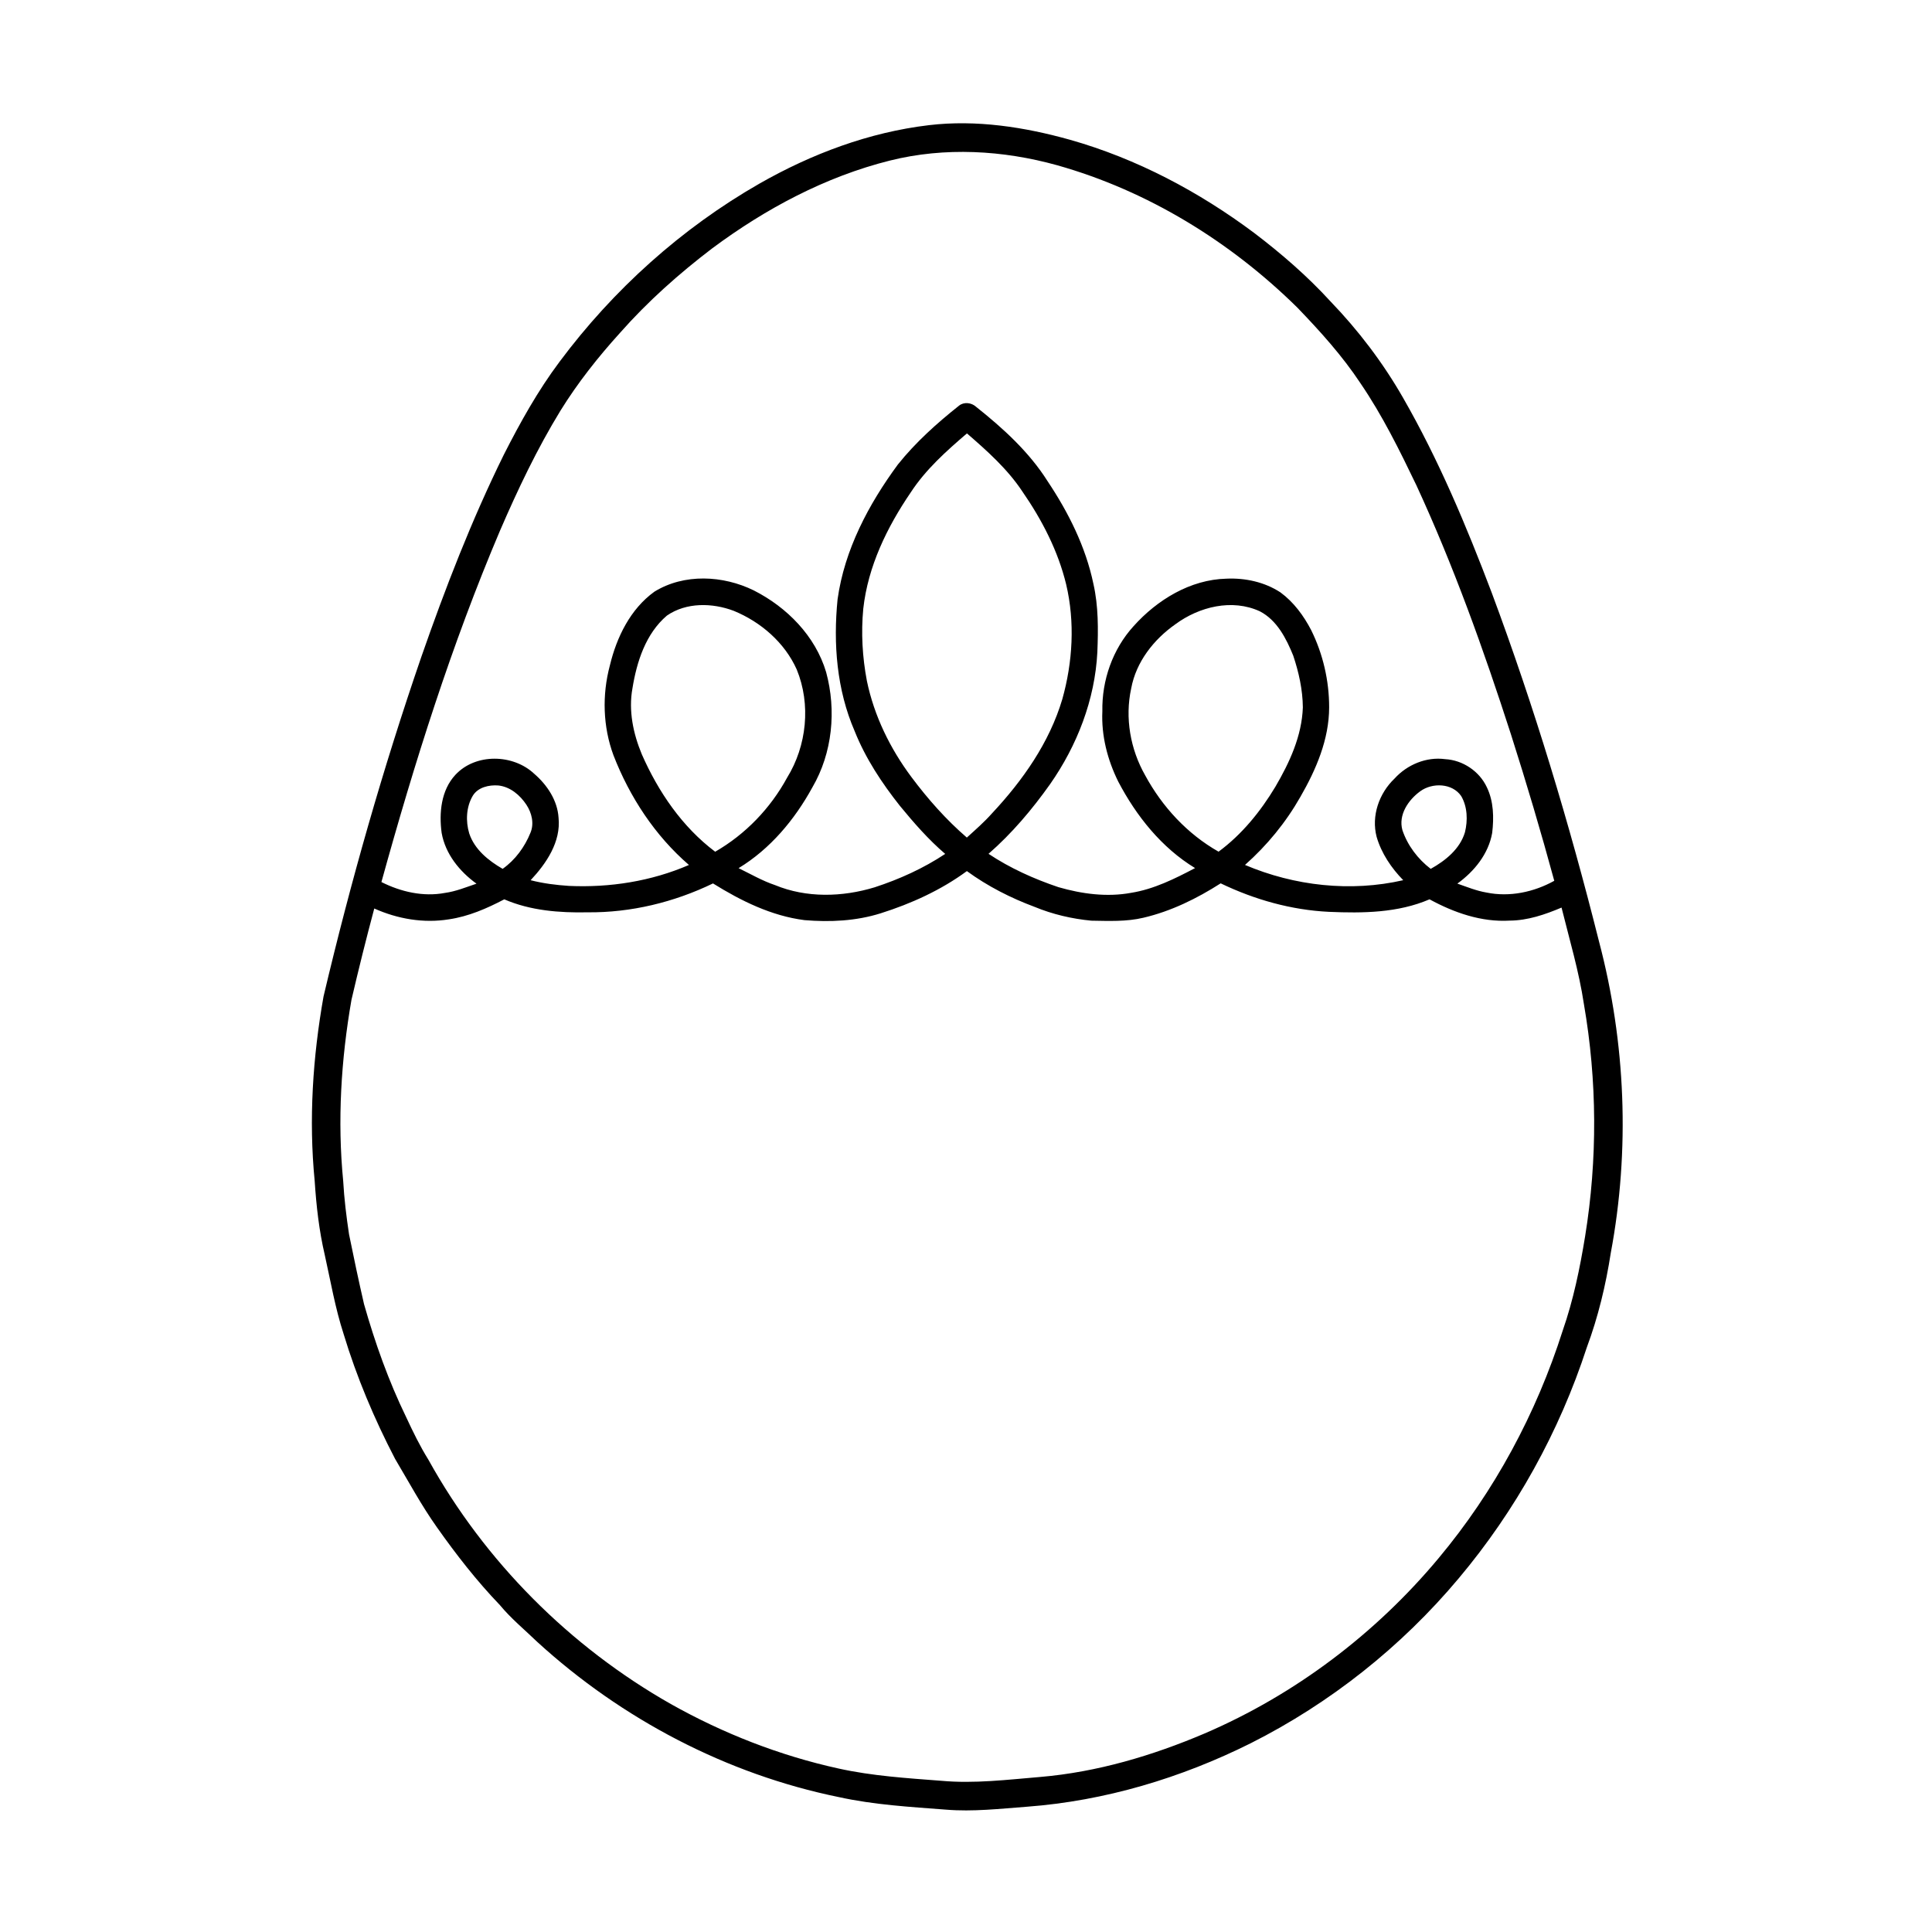 <?xml version="1.0" encoding="UTF-8"?>
<!-- Uploaded to: SVG Repo, www.svgrepo.com, Generator: SVG Repo Mixer Tools -->
<svg fill="#000000" width="800px" height="800px" version="1.1" viewBox="144 144 512 512" xmlns="http://www.w3.org/2000/svg">
 <path d="m390.18 177.17c12.59-1.492 25.328 0.496 37.453 3.891 17.641 5.004 34.09 13.727 48.746 24.676 7.199 5.477 14.07 11.426 20.18 18.102 7.426 7.707 13.953 16.297 19.273 25.59 9.434 16.422 16.773 33.938 23.48 51.621 11.27 30.223 20.582 61.16 28.441 92.441 7.094 26.84 8.23 55.258 3.121 82.559-1.324 8.52-3.34 16.945-6.352 25.035-7.273 22.316-18.848 43.234-33.957 61.203-15.164 18.098-34.035 33.074-55.125 43.695-18.461 9.215-38.617 15.262-59.23 16.812-7.164 0.535-14.348 1.371-21.531 0.777-9.488-0.73-19.039-1.27-28.359-3.32-29.738-6.066-57.547-20.668-79.918-41.113-3.344-3.223-6.953-6.191-9.926-9.777-6.121-6.379-11.57-13.367-16.66-20.582-4.113-5.793-7.484-12.059-11.109-18.16-5.519-10.602-10.184-21.656-13.645-33.102-2.231-6.856-3.441-13.984-5.008-21.012-1.5-6.414-2.227-12.984-2.66-19.555-1.594-16.289-0.504-32.773 2.344-48.863 7.184-30.391 15.754-60.48 25.922-90.016 6.352-18.23 13.332-36.277 21.875-53.602 4.336-8.531 9.008-16.934 14.754-24.602 14.23-19.094 32.301-35.371 52.977-47.211 13.828-7.887 29.055-13.609 44.914-15.488m-10.324 9.375c-17.129 4.289-32.988 12.77-47.098 23.262-8.809 6.707-17.125 14.102-24.453 22.41-5.809 6.41-11.199 13.23-15.762 20.59-6.207 10.137-11.316 20.902-16.027 31.805-12.832 30.191-22.703 61.547-31.434 93.137 5.144 2.598 11.094 3.965 16.828 2.883 2.902-0.395 5.613-1.52 8.367-2.449-4.492-3.242-8.25-7.879-9.234-13.449-0.719-5.293-0.16-11.305 3.637-15.391 5.352-5.773 15.316-5.555 20.922-0.262 3.398 2.941 6.133 7.027 6.422 11.617 0.656 6.391-3.234 12.121-7.402 16.566 3.328 0.855 6.738 1.285 10.156 1.508 10.828 0.496 21.828-1.227 31.801-5.547-9.008-7.777-15.711-18.02-20-29.066-2.812-7.594-3.043-16.02-0.953-23.82 1.789-7.477 5.434-14.957 11.805-19.543 7.887-4.863 18.207-4.328 26.336-0.328 8.781 4.449 16.312 12.074 19.164 21.648 2.762 10.137 1.684 21.43-3.652 30.559-4.672 8.535-11.16 16.309-19.543 21.395 3.188 1.547 6.266 3.348 9.641 4.484 8.363 3.457 17.836 3.195 26.402 0.594 6.57-2.144 12.941-5.023 18.711-8.855-4.445-3.801-8.293-8.219-11.996-12.723-4.801-6.059-9.117-12.59-11.992-19.797-4.758-10.953-5.715-23.191-4.531-34.973 1.836-13.137 8.215-25.164 15.996-35.727 4.703-5.871 10.32-10.914 16.195-15.574 1.289-1.039 3.269-0.812 4.469 0.273 7.16 5.691 14.078 11.969 19 19.762 5.527 8.277 10.086 17.379 12.133 27.18 1.344 5.93 1.293 12.074 1.047 18.117-0.637 12.578-5.348 24.727-12.531 34.992-4.754 6.699-10.109 13.039-16.309 18.449 5.715 3.805 12.023 6.641 18.516 8.832 6.227 1.797 12.844 2.695 19.277 1.504 6.039-0.961 11.586-3.738 16.945-6.555-8.887-5.406-15.59-13.816-20.371-22.945-2.844-5.754-4.496-12.152-4.199-18.602-0.16-8.219 2.727-16.477 8.277-22.57 6.258-6.981 15.031-12.348 24.602-12.582 4.988-0.227 10.129 0.887 14.328 3.644 3.508 2.574 6.137 6.16 8.133 9.988 3.129 6.332 4.769 13.406 4.762 20.473-0.008 8.473-3.453 16.477-7.613 23.703-3.856 6.789-8.848 12.883-14.688 18.055 13.094 5.566 28.027 7.234 41.934 4.043-3.152-3.231-5.777-7.109-7.047-11.473-1.461-5.566 0.648-11.566 4.754-15.469 3.332-3.676 8.418-5.809 13.387-5.137 4.684 0.25 9.098 3.203 11.074 7.465 1.805 3.734 1.887 8.031 1.406 12.078-0.969 5.562-4.742 10.207-9.23 13.438 2.539 0.879 5.047 1.918 7.719 2.367 6.106 1.262 12.562-0.105 17.965-3.109-3.531-13.012-7.375-25.941-11.473-38.789-7.234-22.43-15.199-44.672-25.09-66.078-4.441-9.242-8.996-18.484-14.789-26.977-4.816-7.285-10.691-13.781-16.734-20.059-17.734-17.473-39.633-30.965-63.664-37.73-14.363-3.992-29.75-4.875-44.293-1.242m5.492 87.961c-6.281 9.211-11.328 19.594-12.57 30.793-0.609 6.383-0.242 12.848 0.957 19.145 1.918 9.262 6.168 17.941 11.812 25.492 4.336 5.809 9.18 11.281 14.676 16.027 2.285-2.07 4.617-4.106 6.668-6.418 8.137-8.691 15.211-18.742 18.633-30.258 2.762-9.84 3.379-20.426 1.023-30.41-2.152-8.902-6.434-17.152-11.621-24.648-3.941-5.949-9.324-10.742-14.676-15.375-5.469 4.684-10.941 9.57-14.902 15.652m-64.613 32.633c-5.613 4.781-7.988 12.223-9.129 19.273-1.082 5.918 0.203 12.008 2.481 17.484 4.367 9.934 10.703 19.25 19.445 25.82 8.027-4.625 14.637-11.496 19.059-19.625 5.227-8.461 6.344-19.441 2.551-28.676-3.203-7.144-9.516-12.594-16.688-15.539-5.672-2.148-12.586-2.289-17.719 1.262m134.77 2.285c-5.75 4.023-10.441 10.004-11.727 17.02-1.703 7.801-0.223 16.121 3.707 23.031 4.516 8.332 11.168 15.535 19.449 20.227 6.176-4.562 11.117-10.645 15.051-17.199 3.766-6.43 7.016-13.457 7.285-21.031-0.039-4.68-1.07-9.297-2.547-13.723-1.852-4.551-4.305-9.387-8.844-11.742-7.344-3.398-16.086-1.227-22.375 3.418m-186.23 45.492c-1.738 2.965-1.891 6.703-0.922 9.949 1.41 4.258 5.102 7.223 8.855 9.387 3.336-2.359 5.844-5.785 7.367-9.555 1.035-2.438 0.352-5.273-1.059-7.414-1.688-2.566-4.281-4.773-7.434-5.125-2.492-0.191-5.43 0.457-6.809 2.758m251.11-1.227c-3.156 2.293-5.859 6.25-4.731 10.297 1.375 4.086 4.094 7.66 7.504 10.27 3.906-2.176 7.75-5.262 9.074-9.707 0.773-3.148 0.668-6.738-1-9.594-2.371-3.441-7.641-3.602-10.848-1.266m-120.15 21.16c-6.875 5.051-14.742 8.621-22.844 11.184-6.519 2.051-13.422 2.375-20.188 1.809-8.758-1.117-16.832-5.113-24.246-9.727-10.32 4.992-21.738 7.769-33.223 7.656-7.473 0.156-15.152-0.441-22.09-3.441-4.613 2.422-9.48 4.543-14.676 5.301-6.715 1.09-13.605-0.105-19.777-2.871-2.152 8.031-4.156 16.102-6.043 24.199-2.754 15.809-3.758 32-2.195 47.992 0.262 4.742 0.848 9.457 1.551 14.152 1.254 6.188 2.559 12.367 3.977 18.52 2.922 10.27 6.508 20.375 11.184 29.977 1.789 3.84 3.637 7.652 5.879 11.25 14.914 26.934 37.457 49.535 64.227 64.727 13.891 7.809 28.91 13.688 44.484 17.102 8.949 1.977 18.113 2.547 27.227 3.25 8.738 0.793 17.484-0.293 26.184-1.016 15.07-1.285 29.73-5.633 43.602-11.539 23.949-10.293 45.289-26.426 61.973-46.43 14.797-17.695 25.914-38.371 32.902-60.332 2.828-8.105 4.555-16.539 5.938-25 3.293-20.328 3.199-41.199-0.32-61.496-1.305-8.676-3.824-17.098-5.93-25.598-4.367 1.844-8.953 3.426-13.746 3.453-7.477 0.445-14.754-2.106-21.238-5.641-8.379 3.606-17.691 3.703-26.645 3.316-9.965-0.473-19.742-3.234-28.703-7.551-6.309 4.035-13.141 7.391-20.453 9.109-4.527 1.082-9.199 0.855-13.805 0.785-5.16-0.484-10.277-1.684-15.07-3.664-6.352-2.367-12.453-5.477-17.934-9.477z"/>
</svg>